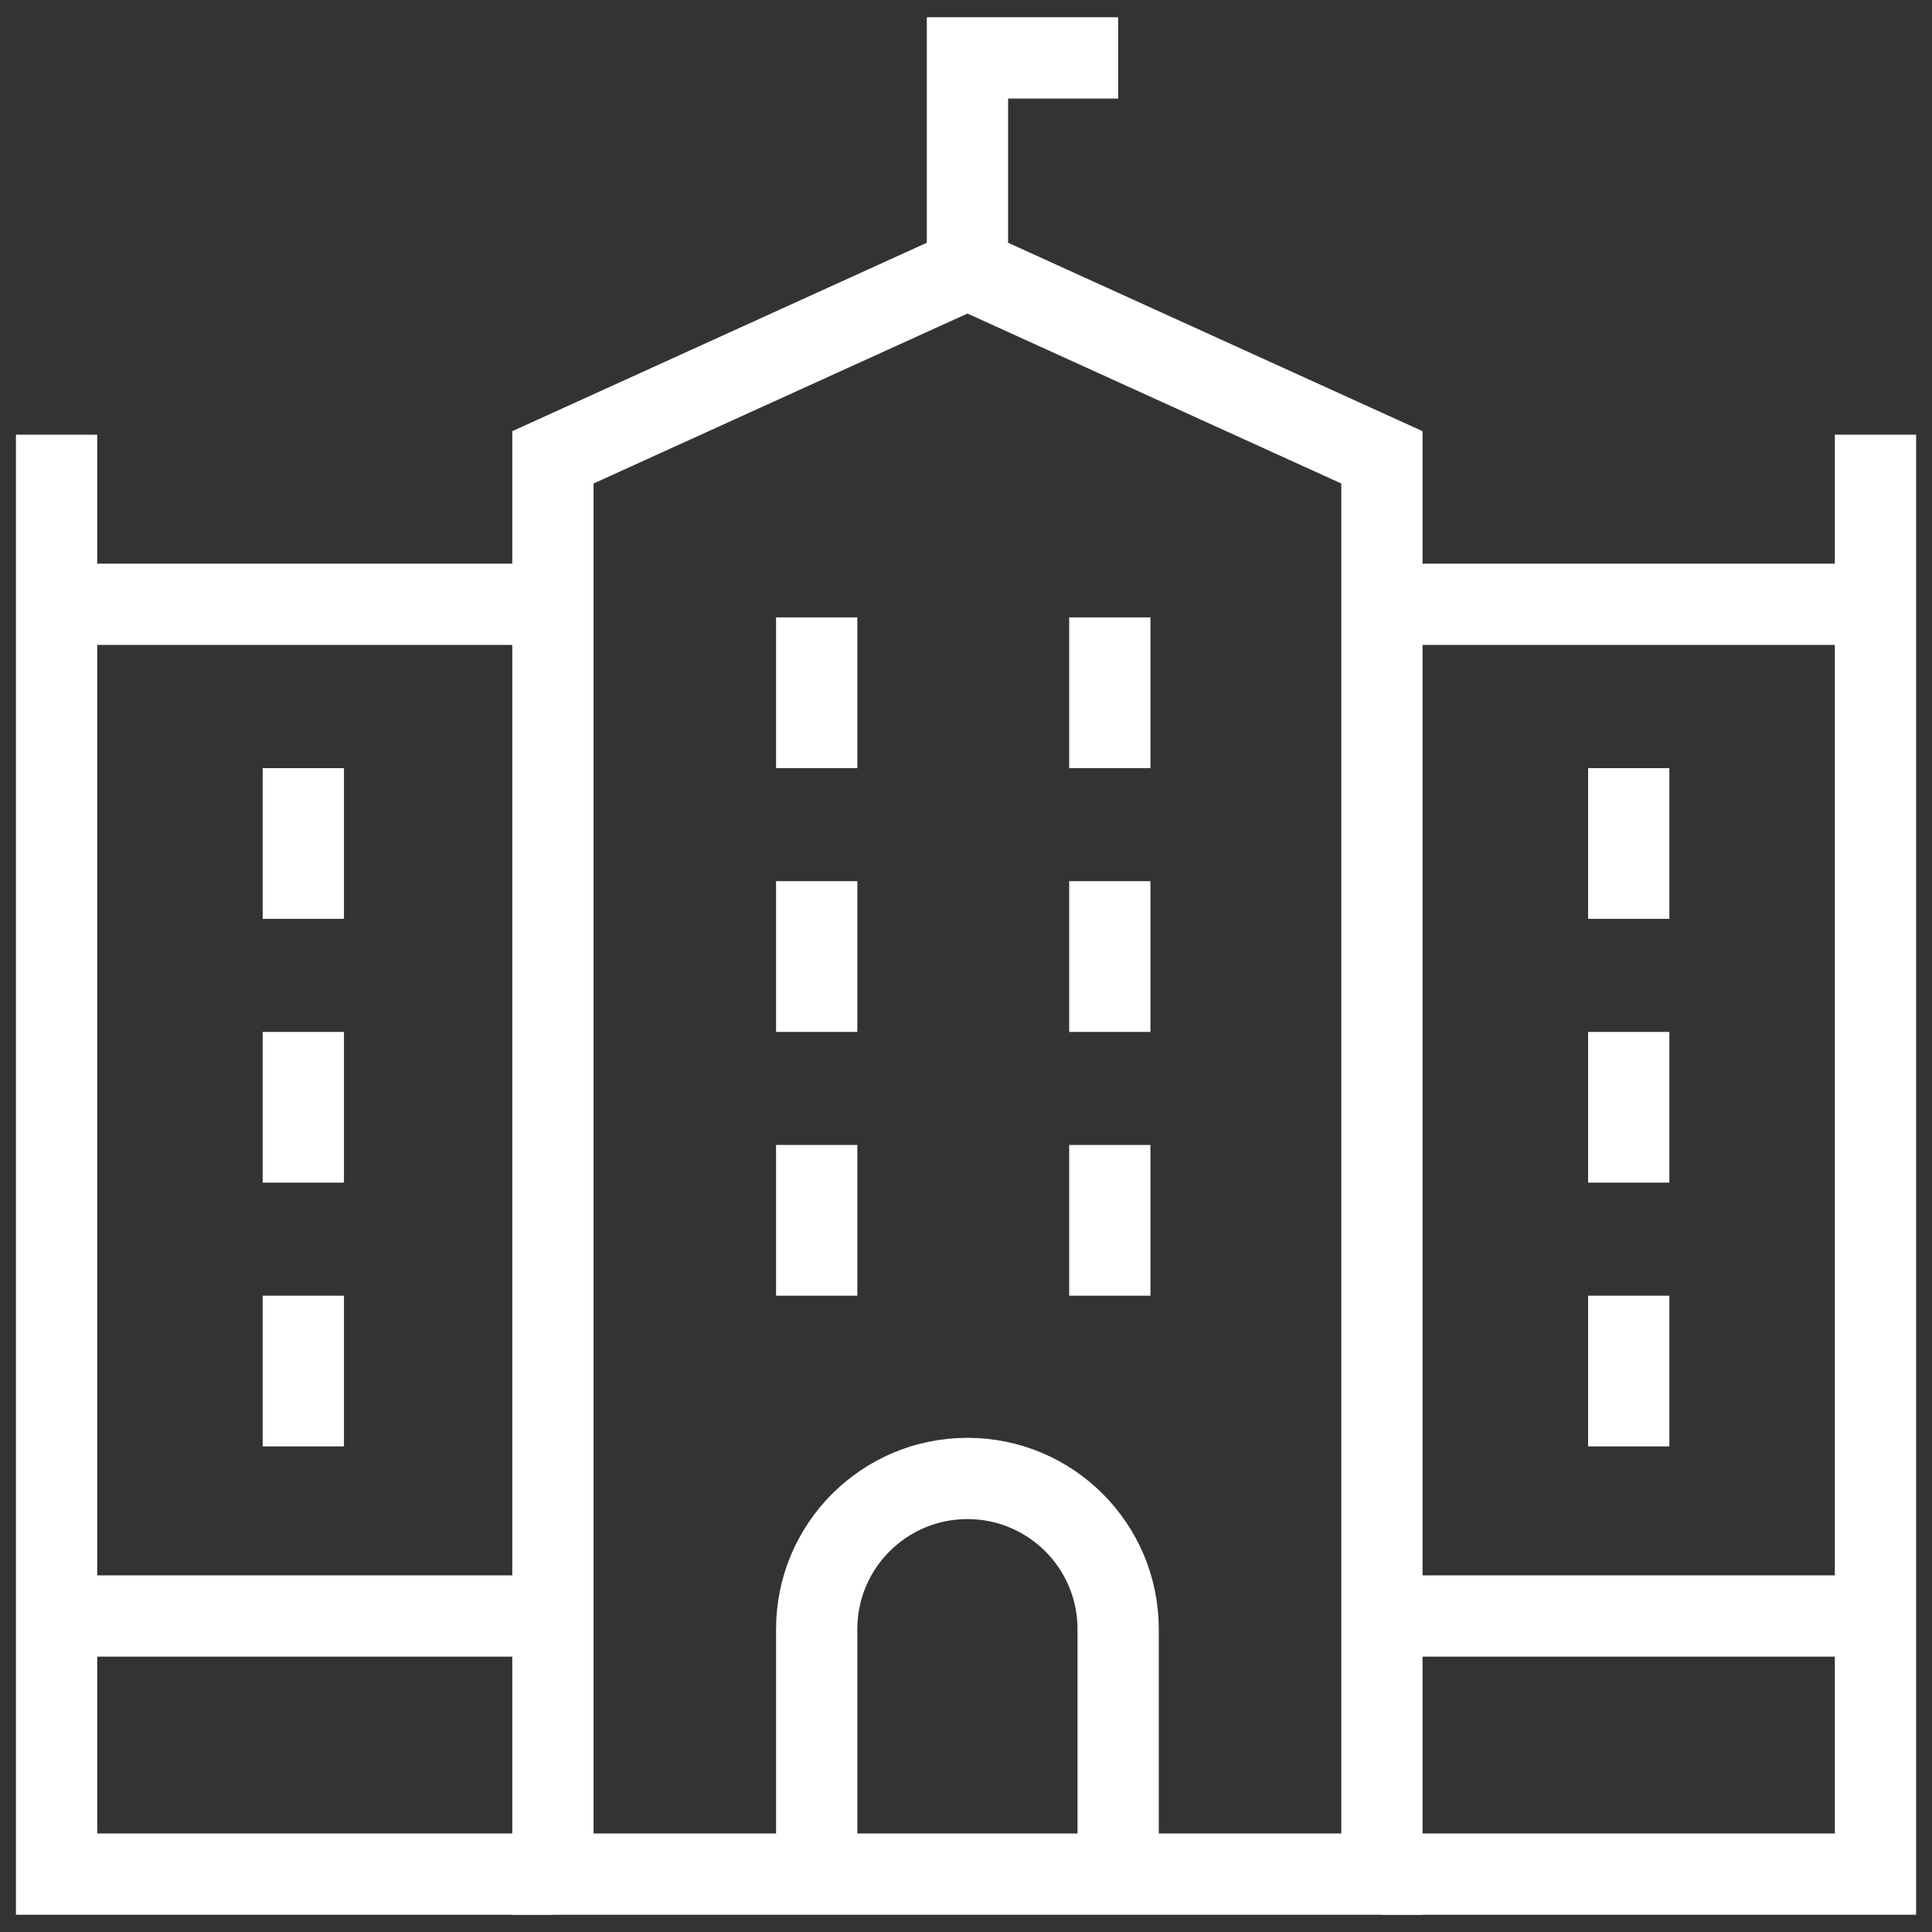 <svg width="32" height="32" viewBox="0 0 32 32" fill="none" xmlns="http://www.w3.org/2000/svg">
<rect x="0" y="0" width="32" height="32" fill="#333333" stroke="none"/>
<g clip-path="url(#clip0_153_26560)">
<path d="M13.527 31.041V26.984C13.527 25.605 14.645 24.488 16.024 24.488C17.403 24.488 18.52 25.605 18.52 26.984V31.041" stroke="white" stroke-width="1.346" stroke-miterlimit="10"/>
<path d="M16.024 4.454L9.158 7.575V31.041H22.889V7.575L16.024 4.454ZM16.024 4.454V0.959H18.52" stroke="white" stroke-width="1.346" stroke-miterlimit="10"/>
<path d="M22.889 31.041H31.064V10.009M31.064 10.009H22.889M31.064 10.009V7.2M26.977 12.723V15.219M26.977 17.092V19.588M26.977 21.461V23.957M9.158 31.041H0.937V10.009M0.937 10.009H9.158M0.937 10.009V7.2M5.024 12.723V15.219M5.024 17.092V19.588M13.527 14.595V17.092M13.527 18.964V21.461M18.382 14.595V17.092M13.527 10.226V12.723M18.382 10.226V12.723M18.382 18.964V21.461M5.024 21.461V23.957M22.889 26.766H31.064M0.937 26.766H9.158" stroke="white" stroke-width="1.346" stroke-miterlimit="10"/>
</g>
<defs>
<clipPath id="clip0_153_26560">
<rect width="32" height="32" fill="white"/>
</clipPath>
</defs>
</svg>
